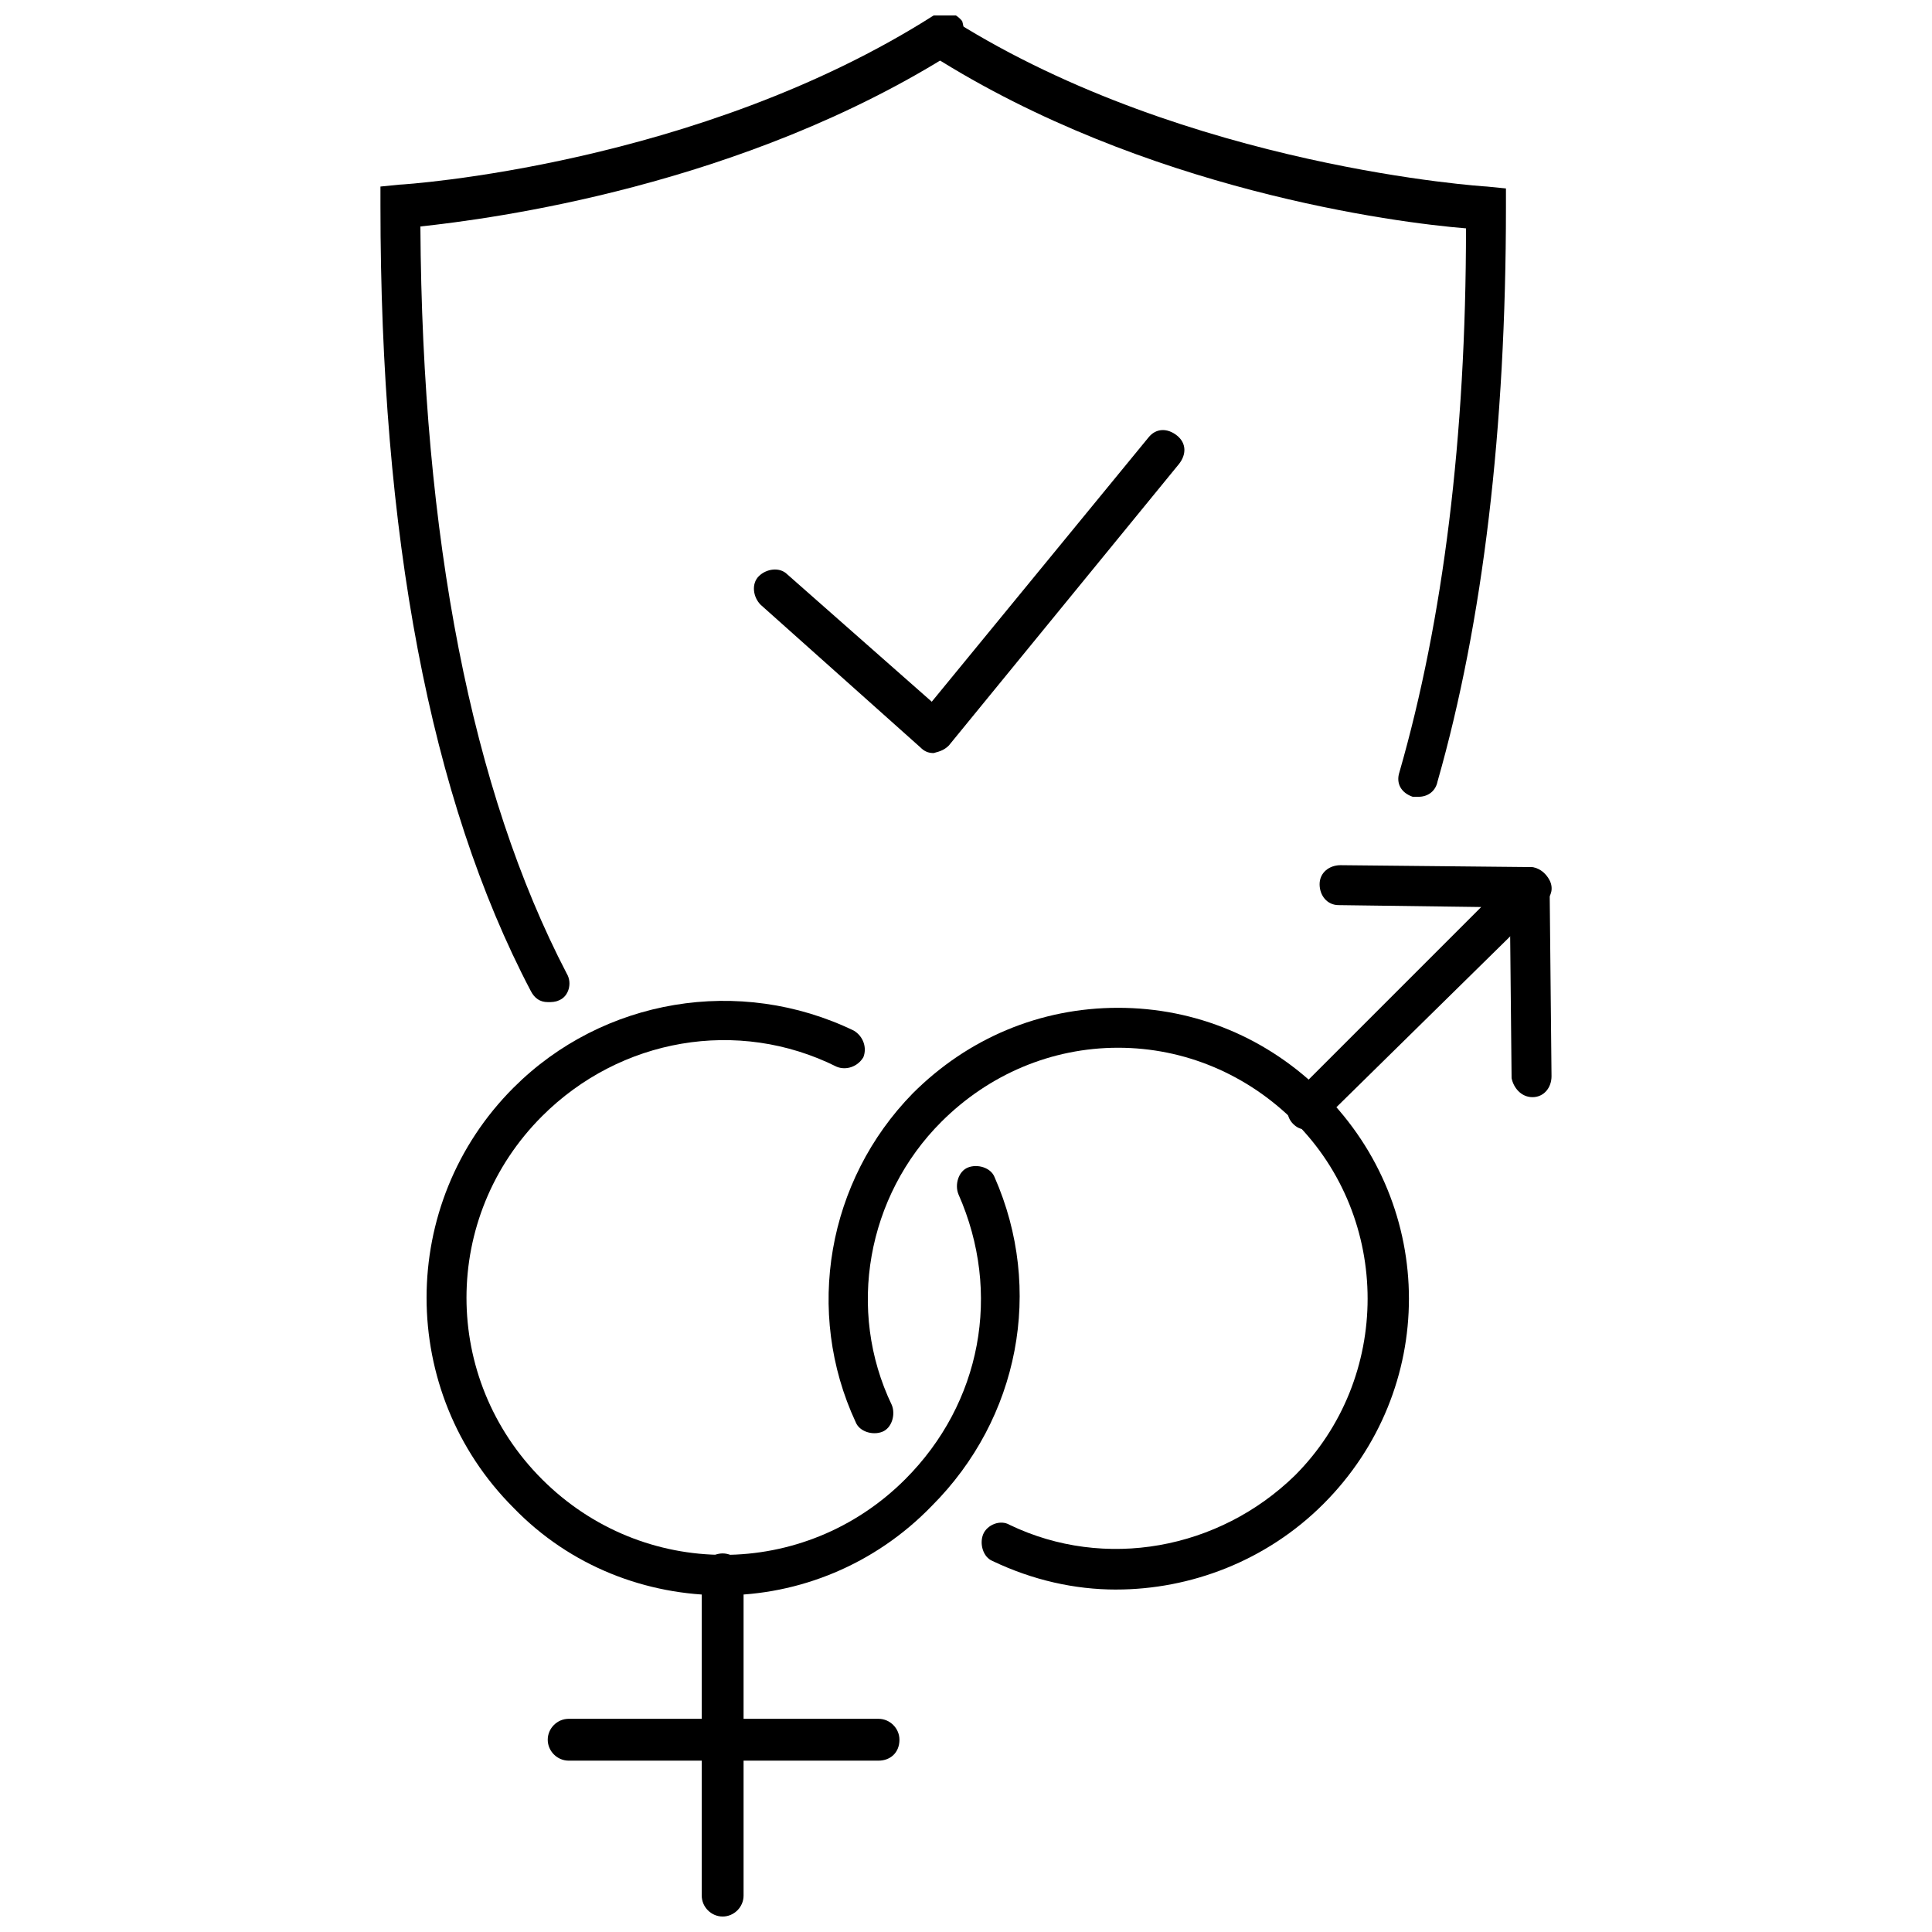 <?xml version="1.0" encoding="UTF-8"?>
<!-- Uploaded to: SVG Repo, www.svgrepo.com, Generator: SVG Repo Mixer Tools -->
<svg width="800px" height="800px" version="1.1" viewBox="144 144 512 512" xmlns="http://www.w3.org/2000/svg">
 <defs>
  <clipPath id="c">
   <path d="m329 555h13v96.902h-13z"/>
  </clipPath>
  <clipPath id="b">
   <path d="m244 148.09h156v261.91h-156z"/>
  </clipPath>
  <clipPath id="a">
   <path d="m388 148.09h156v207.91h-156z"/>
  </clipPath>
 </defs>
 <g clip-path="url(#c)">
  <path d="m335.51 651.9c-3.023 0-5.543-2.519-5.543-5.543v-85.141c0-3.023 2.519-5.543 5.543-5.543 3.023 0 5.543 2.519 5.543 5.543v85.145c0 3.019-2.519 5.539-5.543 5.539z"/>
 </g>
 <path d="m376.82 610.59h-82.121c-3.023 0-5.543-2.519-5.543-5.543s2.519-5.543 5.543-5.543h82.121c3.023 0 5.543 2.519 5.543 5.543-0.004 3.527-2.519 5.543-5.543 5.543z"/>
 <path d="m335.51 566.76c-20.152 0-40.305-7.559-55.418-23.176-30.73-30.73-30.73-80.609 0-111.34 23.68-23.68 59.953-29.727 90.184-15.113 2.519 1.512 3.527 4.535 2.519 7.055-1.512 2.519-4.535 3.527-7.055 2.519-26.199-13.098-57.434-7.559-78.09 13.098-26.703 26.703-26.703 69.527 0 96.227 26.703 26.703 69.527 26.703 96.227 0 20.152-20.152 25.695-49.375 14.105-75.57-1.008-2.519 0-6.047 2.519-7.055 2.519-1.008 6.047 0 7.055 2.519 13.098 29.727 6.551 63.984-16.625 87.16-15.117 15.621-35.27 23.68-55.422 23.68z"/>
 <path d="m439.8 565.25c-11.082 0-22.168-2.519-32.746-7.559-2.519-1.008-3.527-4.535-2.519-7.055 1.008-2.519 4.535-4.031 7.055-2.519 25.191 12.09 55.418 6.551 75.57-13.098 25.695-25.695 25.695-68.016 0-93.707-12.594-12.594-29.223-19.648-46.855-19.648-17.633 0-34.258 7.055-46.855 19.648-19.648 19.648-25.191 49.879-13.098 75.066 1.008 2.519 0 6.047-2.519 7.055-2.519 1.008-6.047 0-7.055-2.519-13.602-29.223-7.559-63.984 15.113-87.16 14.609-14.609 33.754-22.672 54.41-22.672s39.801 8.062 54.41 22.672c30.23 30.23 30.23 78.594 0 108.82-15.109 15.117-35.262 22.672-54.91 22.672z"/>
 <path d="m490.18 443.32c-1.512 0-2.519-0.504-3.527-1.512-2.016-2.016-2.016-5.543 0-7.559l49.879-49.879-37.785-0.504c-3.023 0-5.039-2.519-5.039-5.543s2.519-5.039 5.543-5.039l50.383 0.504c2.016 0 4.031 1.512 5.039 3.527 1.008 2.016 0.504 4.031-1.008 5.543l-59.453 58.449c-1.008 1.512-2.519 2.012-4.031 2.012z"/>
 <path d="m550.13 434.76c-3.023 0-5.039-2.519-5.543-5.039l-0.504-50.383c0-3.023 2.519-5.543 5.039-5.543 3.023 0 5.543 2.519 5.543 5.039l0.504 50.383c0 3.023-2.016 5.543-5.039 5.543z"/>
 <g clip-path="url(#b)">
  <path d="m289.16 409.57c-2.016 0-3.527-1.008-4.535-3.023-26.703-50.883-39.801-120.91-39.801-208.07v-5.039l5.039-0.504c1.008 0 79.098-5.039 141.57-44.84 2.519-1.512 5.543-1.008 7.559 1.512 1.008 3.531 0.504 6.555-2.016 8.066-56.426 35.77-122.93 44.332-141.57 46.348 0.504 82.625 13.602 149.63 38.793 198 1.512 2.519 0.504 6.047-2.016 7.055-1.008 0.5-2.016 0.5-3.023 0.5z"/>
 </g>
 <g clip-path="url(#a)">
  <path d="m519.91 355.16h-1.512c-3.023-1.008-4.535-3.527-3.527-6.551 11.586-40.305 17.633-88.672 17.633-144.09-18.641-1.512-85.145-10.078-141.57-45.848-2.519-1.512-3.023-5.039-1.512-7.559s5.039-3.023 7.559-1.512c61.969 38.797 140.56 43.836 141.07 43.836l5.039 0.504v5.039c0 58.441-6.047 109.83-18.137 152.15-0.504 2.516-2.519 4.027-5.039 4.027z"/>
 </g>
 <path d="m391.43 343.57c-1.512 0-2.519-0.504-3.527-1.512l-42.32-37.785c-2.016-2.016-2.519-5.543-0.504-7.559s5.543-2.519 7.559-0.504l38.289 33.754 57.434-70.031c2.016-2.519 5.039-2.519 7.559-0.504 2.519 2.016 2.519 5.039 0.504 7.559l-60.961 74.566c-1.008 1.008-2.016 1.512-4.031 2.016z"/>
</svg>